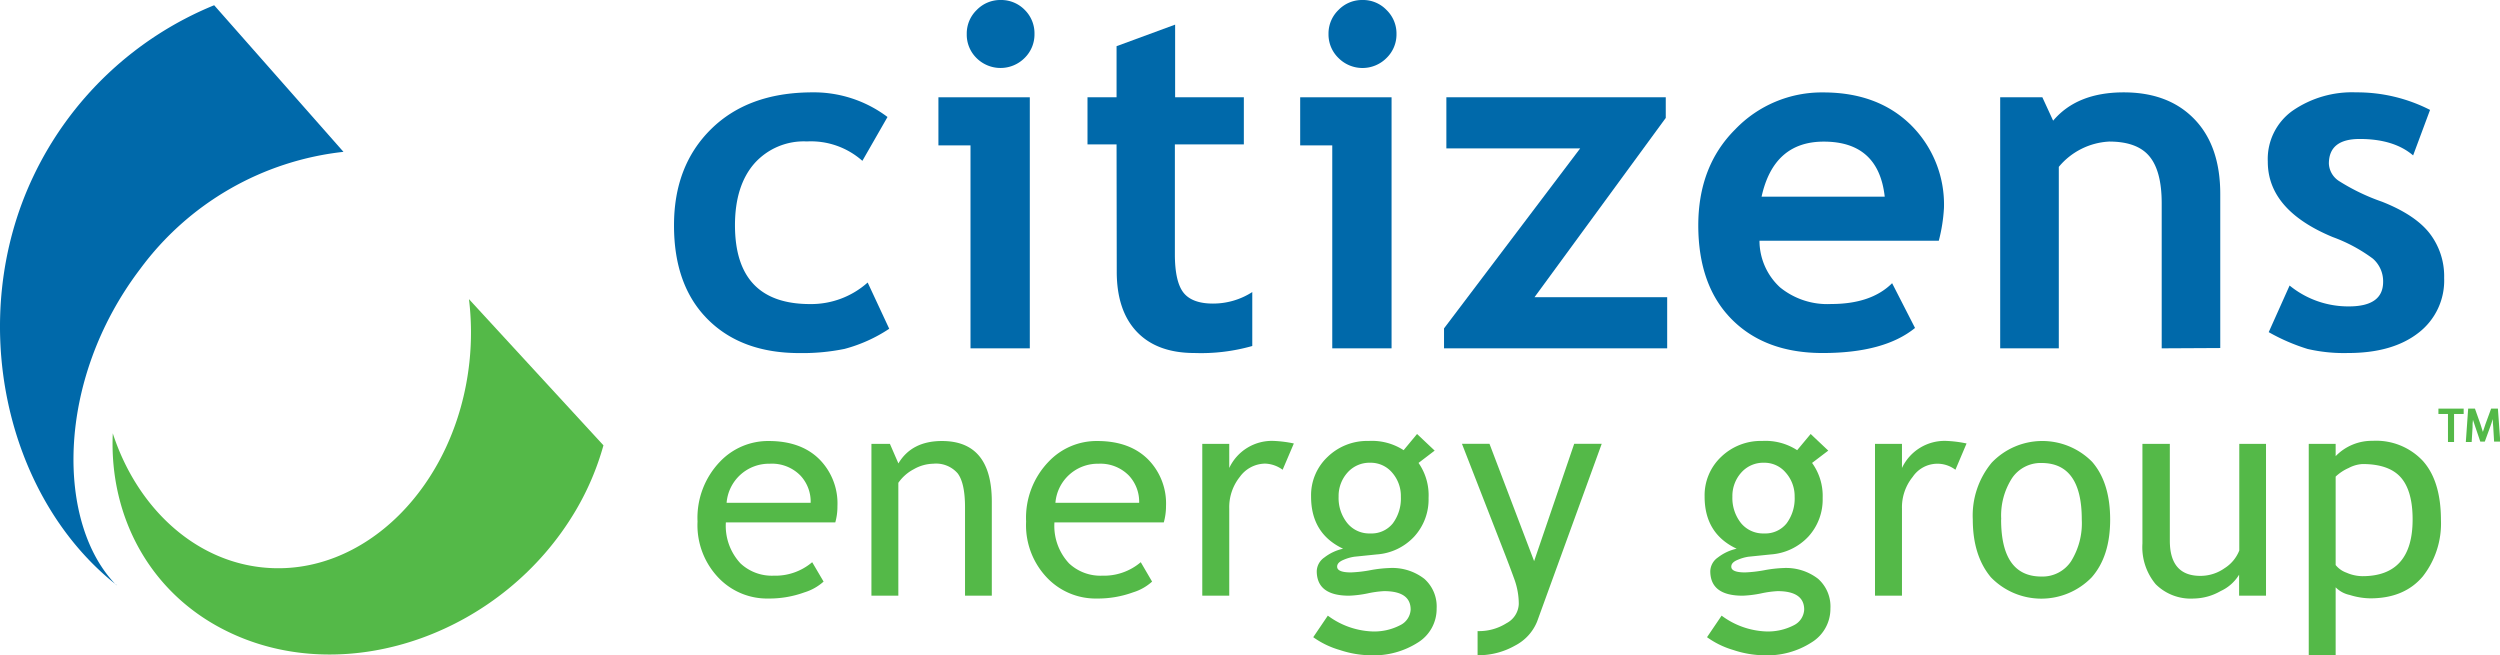 <svg xmlns="http://www.w3.org/2000/svg" viewBox="0 0 406 106.41"><defs><style>.cls-1{fill:#0069aa;}.cls-2{fill:#54b948;}</style></defs><title>citizens-logo-rev</title><g id="Layer_2" data-name="Layer 2"><g id="Layer_1-2" data-name="Layer 1"><path class="cls-1" d="M144.13,19l-4.08,7.12a12.58,12.58,0,0,0-9-3.15,10.74,10.74,0,0,0-8.55,3.59q-3.13,3.6-3.14,10,0,12.83,12.22,12.82a13.78,13.78,0,0,0,9.33-3.5l3.5,7.51a24.37,24.37,0,0,1-7.25,3.27,34.18,34.18,0,0,1-7.33.68q-9.43,0-14.91-5.5t-5.46-15.28q0-9.64,6-15.57T131.75,15A19.9,19.9,0,0,1,144.13,19Z"></path><polygon class="cls-1" points="157.61 56.57 157.61 23.61 152.4 23.61 152.4 15.8 167.24 15.8 167.24 56.57 157.61 56.57"></polygon><path class="cls-1" d="M162.52,0a5.34,5.34,0,0,1,3.91,1.62A5.35,5.35,0,0,1,168,5.52a5.35,5.35,0,0,1-1.61,3.9,5.52,5.52,0,0,1-7.81,0A5.32,5.32,0,0,1,157,5.52a5.32,5.32,0,0,1,1.62-3.9A5.32,5.32,0,0,1,162.52,0Z"></path><path class="cls-1" d="M181.33,23.45h-4.72V15.8h4.72V7.5L190.84,4V15.8H202v7.65h-11.2V41.3c0,2.92.46,5,1.37,6.19s2.52,1.81,4.8,1.81a11.76,11.76,0,0,0,6.4-1.87v8.76A30.39,30.39,0,0,1,194,57.33q-6.09,0-9.37-3.44t-3.27-9.81Z"></path><polygon class="cls-1" points="216.36 56.57 216.36 23.61 211.15 23.61 211.15 15.8 225.99 15.8 225.99 56.57 216.36 56.57"></polygon><path class="cls-1" d="M221.27,0a5.28,5.28,0,0,1,3.9,1.62,5.32,5.32,0,0,1,1.62,3.9,5.32,5.32,0,0,1-1.62,3.9,5.5,5.5,0,0,1-7.8,0,5.32,5.32,0,0,1-1.62-3.9,5.32,5.32,0,0,1,1.62-3.9A5.32,5.32,0,0,1,221.27,0Z"></path><polygon class="cls-1" points="234.51 56.57 234.51 53.33 256.62 24.1 234.89 24.1 234.89 15.8 270.52 15.8 270.52 19.15 249.2 48.27 270.75 48.27 270.75 56.57 234.51 56.57"></polygon><path class="cls-1" d="M314.86,39.1H285.74a10.31,10.31,0,0,0,3.34,7.57,12.16,12.16,0,0,0,8.3,2.7q6.51,0,9.9-3.38L311,53.26q-5,4.07-15,4.07-9.32,0-14.75-5.46T275.8,36.62q0-9.63,6-15.61a19.46,19.46,0,0,1,14.29-6q8.86,0,14.24,5.29a18.15,18.15,0,0,1,5.37,13.47A26.86,26.86,0,0,1,314.86,39.1Zm-28.78-7.16h20q-1-8.94-9.9-8.94Q288.05,23,286.08,31.94Z"></path><path class="cls-1" d="M351.06,56.57V33q0-5.22-2-7.62c-1.33-1.6-3.51-2.39-6.53-2.39a11.38,11.38,0,0,0-8.18,4.11V56.57h-9.52V15.8h6.85l1.75,3.8Q337.31,15,344.89,15q7.28,0,11.48,4.35t4.2,12.17v25Z"></path><path class="cls-1" d="M368.44,53.94l3.39-7.57a15.06,15.06,0,0,0,9.63,3.39q5.57,0,5.56-4A4.88,4.88,0,0,0,385.35,42a25.57,25.57,0,0,0-6.51-3.5q-10.56-4.38-10.55-12.26a9.62,9.62,0,0,1,4-8.24A17,17,0,0,1,382.64,15a26,26,0,0,1,12,2.85l-2.75,7.39q-3.12-2.67-8.68-2.67-5,0-5,4a3.56,3.56,0,0,0,1.63,2.82,33.74,33.74,0,0,0,7,3.37q5.37,2.12,7.72,5.12a11.4,11.4,0,0,1,2.37,7.27,10.69,10.69,0,0,1-4.21,8.93q-4.21,3.26-11.44,3.25a26.08,26.08,0,0,1-6.53-.66A31.76,31.76,0,0,1,368.44,53.94Z"></path><path class="cls-2" d="M135.65,84.84H117.88a8.94,8.94,0,0,0,2.37,6.65,7.45,7.45,0,0,0,5.39,2,9.22,9.22,0,0,0,6.26-2.19l1.85,3.15a8.26,8.26,0,0,1-3.11,1.75,16.7,16.7,0,0,1-5.85,1,10.9,10.9,0,0,1-7.9-3.16,12.34,12.34,0,0,1-3.61-9.34,13.16,13.16,0,0,1,3.7-9.78,10.78,10.78,0,0,1,7.86-3.3c3.51,0,6.27,1,8.26,3a10.18,10.18,0,0,1,2.9,7.58A9.48,9.48,0,0,1,135.65,84.84ZM125,75.31a6.9,6.9,0,0,0-7,6.35h13.65A6.19,6.19,0,0,0,130,77.24,6.46,6.46,0,0,0,125,75.31Z"></path><path class="cls-2" d="M156.72,96.74V82.39q0-3.93-1.19-5.51a4.65,4.65,0,0,0-4-1.57,6.58,6.58,0,0,0-3.13.89,7,7,0,0,0-2.51,2.21V96.74h-4.37V72.08h3l1.38,3.18c1.44-2.42,3.8-3.64,7.07-3.64q8.1,0,8.1,9.85V96.74Z"></path><path class="cls-2" d="M189,84.84H171.24a8.9,8.9,0,0,0,2.37,6.65,7.44,7.44,0,0,0,5.39,2,9.22,9.22,0,0,0,6.26-2.19l1.84,3.15a8.13,8.13,0,0,1-3.1,1.75,16.7,16.7,0,0,1-5.85,1,10.9,10.9,0,0,1-7.9-3.16,12.34,12.34,0,0,1-3.61-9.34,13.12,13.12,0,0,1,3.71-9.78,10.72,10.72,0,0,1,7.84-3.3c3.52,0,6.27,1,8.27,3a10.18,10.18,0,0,1,2.9,7.58A9.85,9.85,0,0,1,189,84.84ZM178.4,75.31a6.9,6.9,0,0,0-7,6.35H185a6.23,6.23,0,0,0-1.66-4.42A6.46,6.46,0,0,0,178.4,75.31Z"></path><path class="cls-2" d="M208.3,76.29a5.06,5.06,0,0,0-2.87-1,5.13,5.13,0,0,0-4.07,2.14,7.88,7.88,0,0,0-1.73,5.15V96.74h-4.38V72.08h4.38V76a7.65,7.65,0,0,1,7.11-4.4,19.59,19.59,0,0,1,3.38.42Z"></path><path class="cls-2" d="M213.27,103.48l2.37-3.5a12.91,12.91,0,0,0,7.05,2.56,9.12,9.12,0,0,0,4.68-1A3,3,0,0,0,229.09,99c0-2-1.44-3-4.33-3a16.67,16.67,0,0,0-2.67.37,17.82,17.82,0,0,1-3,.37q-5.25,0-5.25-4a2.8,2.8,0,0,1,1.23-2.2,7.64,7.64,0,0,1,3.05-1.43q-5.21-2.45-5.2-8.48a8.54,8.54,0,0,1,2.69-6.44,9.23,9.23,0,0,1,6.65-2.58,9.48,9.48,0,0,1,5.69,1.5l2.18-2.63,2.86,2.7-2.62,2A9.18,9.18,0,0,1,232,80.88a8.93,8.93,0,0,1-2.33,6.26,9.17,9.17,0,0,1-6.1,2.9l-3.61.37a7,7,0,0,0-1.73.49c-.72.29-1.08.66-1.08,1.12,0,.63.75.94,2.25.94a21.47,21.47,0,0,0,3.09-.35,20.23,20.23,0,0,1,3.11-.36A8.47,8.47,0,0,1,231.31,94a6,6,0,0,1,2,4.82,6.41,6.41,0,0,1-3,5.5,13.34,13.34,0,0,1-7.73,2.1,16.36,16.36,0,0,1-5-.86A14,14,0,0,1,213.27,103.48Zm9.28-28.33a4.76,4.76,0,0,0-3.72,1.6,5.68,5.68,0,0,0-1.44,3.92,6.49,6.49,0,0,0,1.4,4.27,4.59,4.59,0,0,0,3.76,1.69A4.42,4.42,0,0,0,226.19,85a6.76,6.76,0,0,0,1.31-4.32,5.75,5.75,0,0,0-1.41-3.92A4.54,4.54,0,0,0,222.55,75.15Z"></path><path class="cls-2" d="M249.63,100.93a7.61,7.61,0,0,1-3.58,3.91,12.06,12.06,0,0,1-6.09,1.57v-3.92a8.32,8.32,0,0,0,4.69-1.28,3.68,3.68,0,0,0,2-3.12,11.74,11.74,0,0,0-.71-4q-.72-2-1.84-4.87l-6.68-17.15h4.47l7.25,19.06,6.51-19.06h4.47Z"></path><path class="cls-2" d="M277.22,103.48l2.37-3.5a12.91,12.91,0,0,0,7.05,2.56,9.15,9.15,0,0,0,4.68-1A3,3,0,0,0,293,99c0-2-1.45-3-4.33-3a16.67,16.67,0,0,0-2.67.37,17.91,17.91,0,0,1-3,.37q-5.25,0-5.25-4a2.8,2.8,0,0,1,1.23-2.2,7.7,7.7,0,0,1,3.05-1.43q-5.21-2.45-5.2-8.48a8.57,8.57,0,0,1,2.69-6.44,9.27,9.27,0,0,1,6.66-2.58,9.44,9.44,0,0,1,5.68,1.5l2.19-2.63,2.86,2.7-2.63,2A9.12,9.12,0,0,1,296,80.88a8.92,8.92,0,0,1-2.32,6.26,9.22,9.22,0,0,1-6.1,2.9l-3.62.37a6.93,6.93,0,0,0-1.72.49c-.73.29-1.08.66-1.08,1.12,0,.63.75.94,2.25.94a21.23,21.23,0,0,0,3.08-.35,20.49,20.49,0,0,1,3.11-.36A8.48,8.48,0,0,1,295.26,94a6,6,0,0,1,2,4.82,6.39,6.39,0,0,1-3.05,5.5,13.29,13.29,0,0,1-7.72,2.1,16.37,16.37,0,0,1-5-.86A14,14,0,0,1,277.22,103.48Zm9.28-28.33a4.76,4.76,0,0,0-3.72,1.6,5.68,5.68,0,0,0-1.44,3.92,6.54,6.54,0,0,0,1.39,4.27,4.63,4.63,0,0,0,3.77,1.69A4.42,4.42,0,0,0,290.14,85a6.76,6.76,0,0,0,1.31-4.32A5.76,5.76,0,0,0,290,76.75,4.5,4.5,0,0,0,286.5,75.15Z"></path><path class="cls-2" d="M317.56,76.29a4.84,4.84,0,0,0-6.94,1.16,7.83,7.83,0,0,0-1.74,5.15V96.74H304.5V72.08h4.38V76a7.65,7.65,0,0,1,7.11-4.4,19.59,19.59,0,0,1,3.38.42Z"></path><path class="cls-2" d="M320.38,84.35a13.45,13.45,0,0,1,3.08-9.22,11.36,11.36,0,0,1,16.3-.13q2.92,3.36,2.93,9.35t-3,9.41a11.4,11.4,0,0,1-16.36,0Q320.38,90.24,320.38,84.35Zm4.6,0q0,9.29,6.56,9.28a5.56,5.56,0,0,0,4.81-2.49,11.72,11.72,0,0,0,1.73-6.79q0-9.16-6.54-9.16a5.61,5.61,0,0,0-4.77,2.44A11.19,11.19,0,0,0,325,84.35Z"></path><path class="cls-2" d="M352.38,72.08V87.81c0,3.8,1.65,5.71,4.95,5.71a6.76,6.76,0,0,0,3.95-1.25,6,6,0,0,0,2.38-2.87V72.08H368V96.74h-4.37V93.33a6.82,6.82,0,0,1-3,2.66,9,9,0,0,1-4.34,1.21,8.06,8.06,0,0,1-6.21-2.33,9.38,9.38,0,0,1-2.15-6.6V72.08Z"></path><path class="cls-2" d="M379.31,95.38v11h-4.37V72.08h4.37v2a8.18,8.18,0,0,1,6-2.49,10.39,10.39,0,0,1,8.17,3.27q2.92,3.27,2.93,9.58a13.92,13.92,0,0,1-2.95,9.17q-3,3.56-8.52,3.56a11.59,11.59,0,0,1-3.35-.55A4.49,4.49,0,0,1,379.31,95.38Zm0-18V91.76A3.93,3.93,0,0,0,381.06,93a6.61,6.61,0,0,0,2.6.57c5.44,0,8.15-3.08,8.15-9.21,0-3.12-.65-5.4-1.93-6.84s-3.36-2.16-6.2-2.16a5.39,5.39,0,0,0-2.25.64A7.36,7.36,0,0,0,379.31,77.4Z"></path><path class="cls-2" d="M18.32,70.38c3.85,11.83,13,20.56,24.22,21.76C59,93.91,74.06,79,76.23,58.82a44.86,44.86,0,0,0-.07-10.24L98,72.32A44,44,0,0,1,93.5,82.9c-11.7,19.85-36.7,28.82-55.82,20-13.08-6-20-18.77-19.36-32.59Z"></path><path class="cls-1" d="M18.92,95C.79,80.69-5.57,51.75,5.4,28.67A55.92,55.92,0,0,1,34.78.85l21,23.81a47.43,47.43,0,0,0-33,19C8.84,62,9.21,85.24,18.92,95.05Z"></path><polygon class="cls-2" points="396 66.36 396 67.23 397.55 67.23 397.55 71.78 398.54 71.78 398.54 67.23 400.1 67.23 400.1 66.36 396 66.36"></polygon><path class="cls-2" d="M405.66,66.36h-1.1l-.94,2.57c-.17.48-.3.87-.4,1.21-.1-.35-.22-.74-.38-1.21l-.91-2.57h-1.1l-.38,5.42h.95l.14-2.34c0-.42,0-.86.07-1.26.09.3.2.64.33,1l.86,2.54h.73l.94-2.58c.14-.38.26-.74.37-1.08,0,.43,0,.88.06,1.27l.16,0h-.16l.14,2.39h1Z"></path></g></g></svg>
